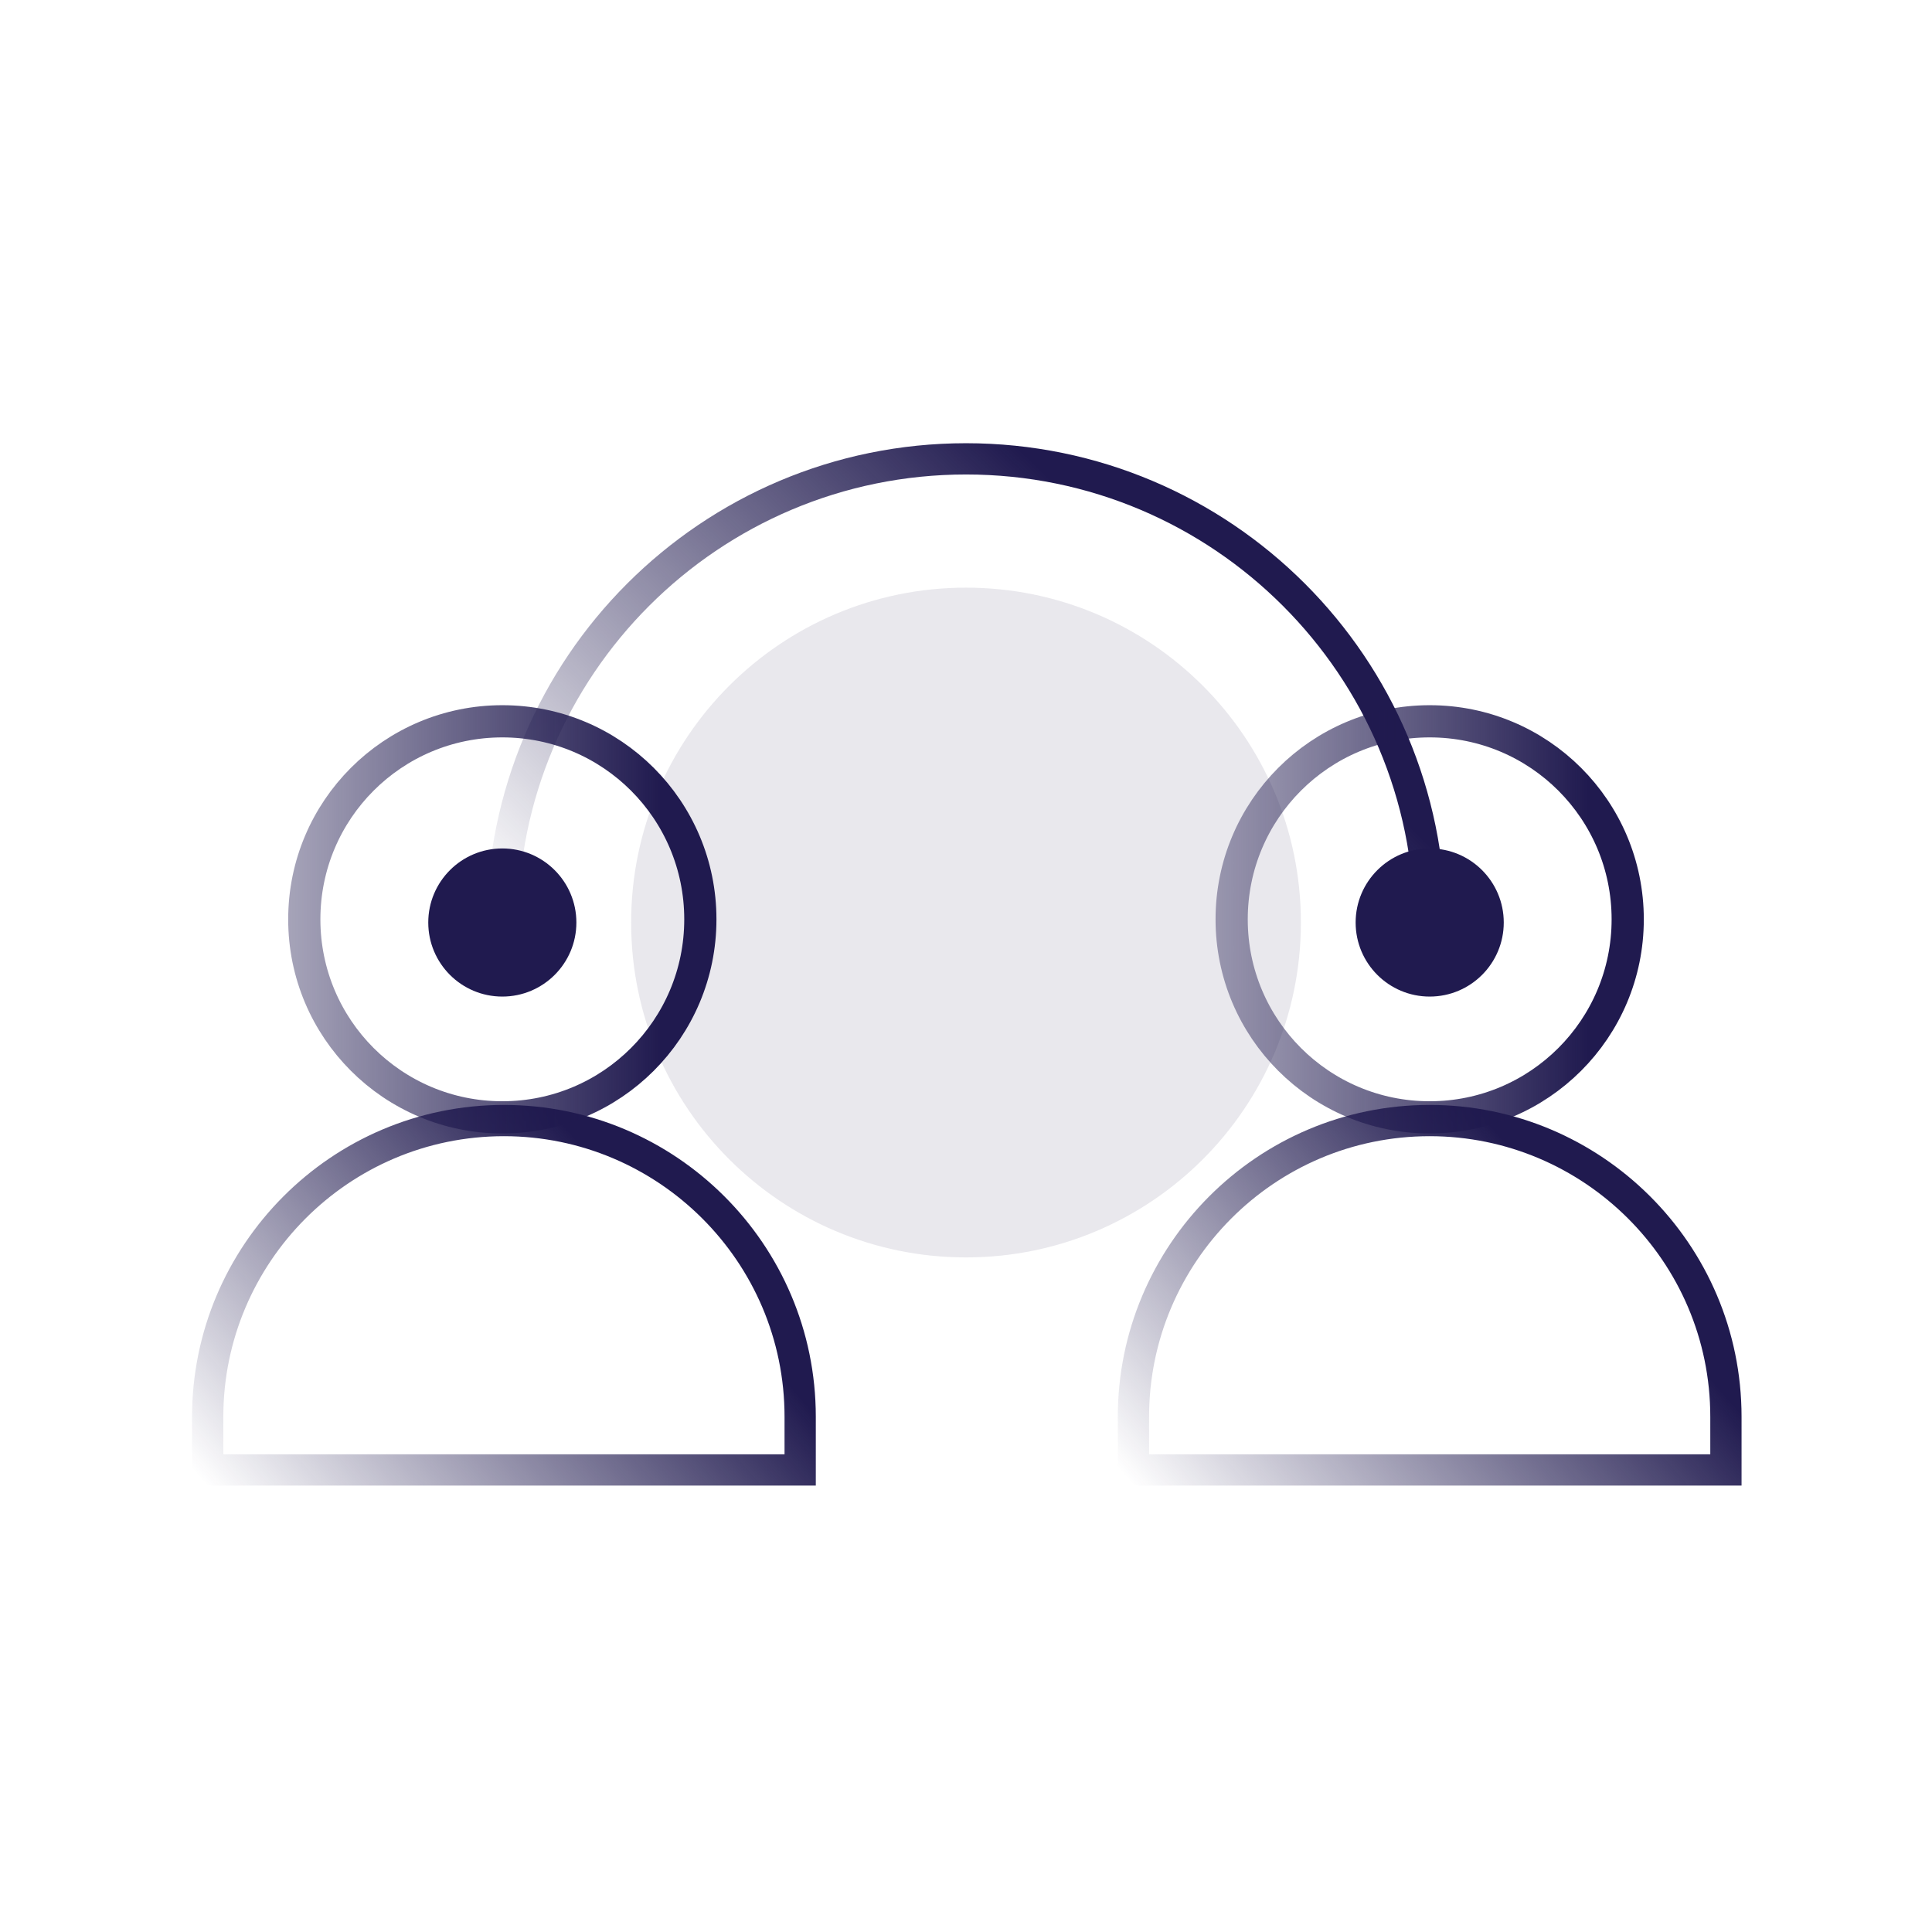 <svg width="120" height="120" viewBox="0 0 120 120" fill="none" xmlns="http://www.w3.org/2000/svg">
<g clip-path="url(#clip0_2788_211250)">
<path opacity="0.1" d="M60.001 78.1C71.489 78.1 80.801 68.787 80.801 57.3C80.801 45.812 71.489 36.5 60.001 36.5C48.514 36.5 39.201 45.812 39.201 57.3C39.201 68.787 48.514 78.1 60.001 78.1Z" fill="#201A4F"/>
<path d="M31.201 57.3C31.201 41.4 44.101 28.5 60.001 28.5C75.901 28.5 88.801 41.4 88.801 57.3" stroke="url(#paint0_linear_2788_211250)" stroke-width="1.942" stroke-miterlimit="10"/>
<path d="M31.2 61.899C33.74 61.899 35.8 59.84 35.8 57.299C35.8 54.759 33.74 52.699 31.2 52.699C28.659 52.699 26.6 54.759 26.6 57.299C26.6 59.84 28.659 61.899 31.2 61.899Z" fill="#201A4F"/>
<path d="M88.801 61.899C91.342 61.899 93.401 59.84 93.401 57.299C93.401 54.759 91.342 52.699 88.801 52.699C86.261 52.699 84.201 54.759 84.201 57.299C84.201 59.84 86.261 61.899 88.801 61.899Z" fill="#201A4F"/>
<path d="M107.1 91.3H70.4V88C70.4 77.9 78.6 69.6 88.8 69.6C98.9 69.6 107.2 77.8 107.2 88V91.3H107.1Z" stroke="url(#paint1_linear_2788_211250)" stroke-width="1.942" stroke-miterlimit="10"/>
<path d="M88.8 69.401C82 69.401 76.5 63.901 76.5 57.101C76.5 50.301 82 44.801 88.8 44.801C95.6 44.801 101.1 50.301 101.1 57.101C101.1 63.901 95.6 69.401 88.8 69.401Z" stroke="url(#paint2_linear_2788_211250)" stroke-width="2" stroke-miterlimit="10"/>
<path d="M49.6 91.3H12.9V88C12.9 77.9 21.1 69.6 31.3 69.6C41.4 69.6 49.7 77.8 49.7 88V91.3H49.6Z" stroke="url(#paint3_linear_2788_211250)" stroke-width="1.942" stroke-miterlimit="10"/>
<path d="M31.2 69.401C24.4 69.401 18.9 63.901 18.9 57.101C18.9 50.301 24.4 44.801 31.2 44.801C38 44.801 43.5 50.301 43.5 57.101C43.5 63.901 38 69.401 31.2 69.401Z" stroke="url(#paint4_linear_2788_211250)" stroke-width="2" stroke-miterlimit="10"/>
</g>
<defs>
<linearGradient id="paint0_linear_2788_211250" x1="42.642" y1="69.315" x2="77.664" y2="33.049" gradientUnits="userSpaceOnUse">
<stop offset="0.02" stop-color="#201A4F" stop-opacity="0"/>
<stop offset="0.876" stop-color="#201A4F"/>
</linearGradient>
<linearGradient id="paint1_linear_2788_211250" x1="74.535" y1="98.154" x2="102.241" y2="74.07" gradientUnits="userSpaceOnUse">
<stop offset="0.02" stop-color="#201A4F" stop-opacity="0"/>
<stop offset="0.876" stop-color="#201A4F"/>
</linearGradient>
<linearGradient id="paint2_linear_2788_211250" x1="75.496" y1="57.119" x2="102.062" y2="57.119" gradientUnits="userSpaceOnUse">
<stop stop-color="#201A4F" stop-opacity="0.4"/>
<stop offset="0.871" stop-color="#201A4F"/>
</linearGradient>
<linearGradient id="paint3_linear_2788_211250" x1="16.977" y1="98.154" x2="44.683" y2="74.07" gradientUnits="userSpaceOnUse">
<stop offset="0.02" stop-color="#201A4F" stop-opacity="0"/>
<stop offset="0.876" stop-color="#201A4F"/>
</linearGradient>
<linearGradient id="paint4_linear_2788_211250" x1="17.938" y1="57.119" x2="44.504" y2="57.119" gradientUnits="userSpaceOnUse">
<stop stop-color="#201A4F" stop-opacity="0.4"/>
<stop offset="0.871" stop-color="#201A4F"/>
</linearGradient>
<clipPath id="clip0_2788_211250">
<rect width="120" height="120" fill="white"/>
</clipPath>
</defs>
</svg>
